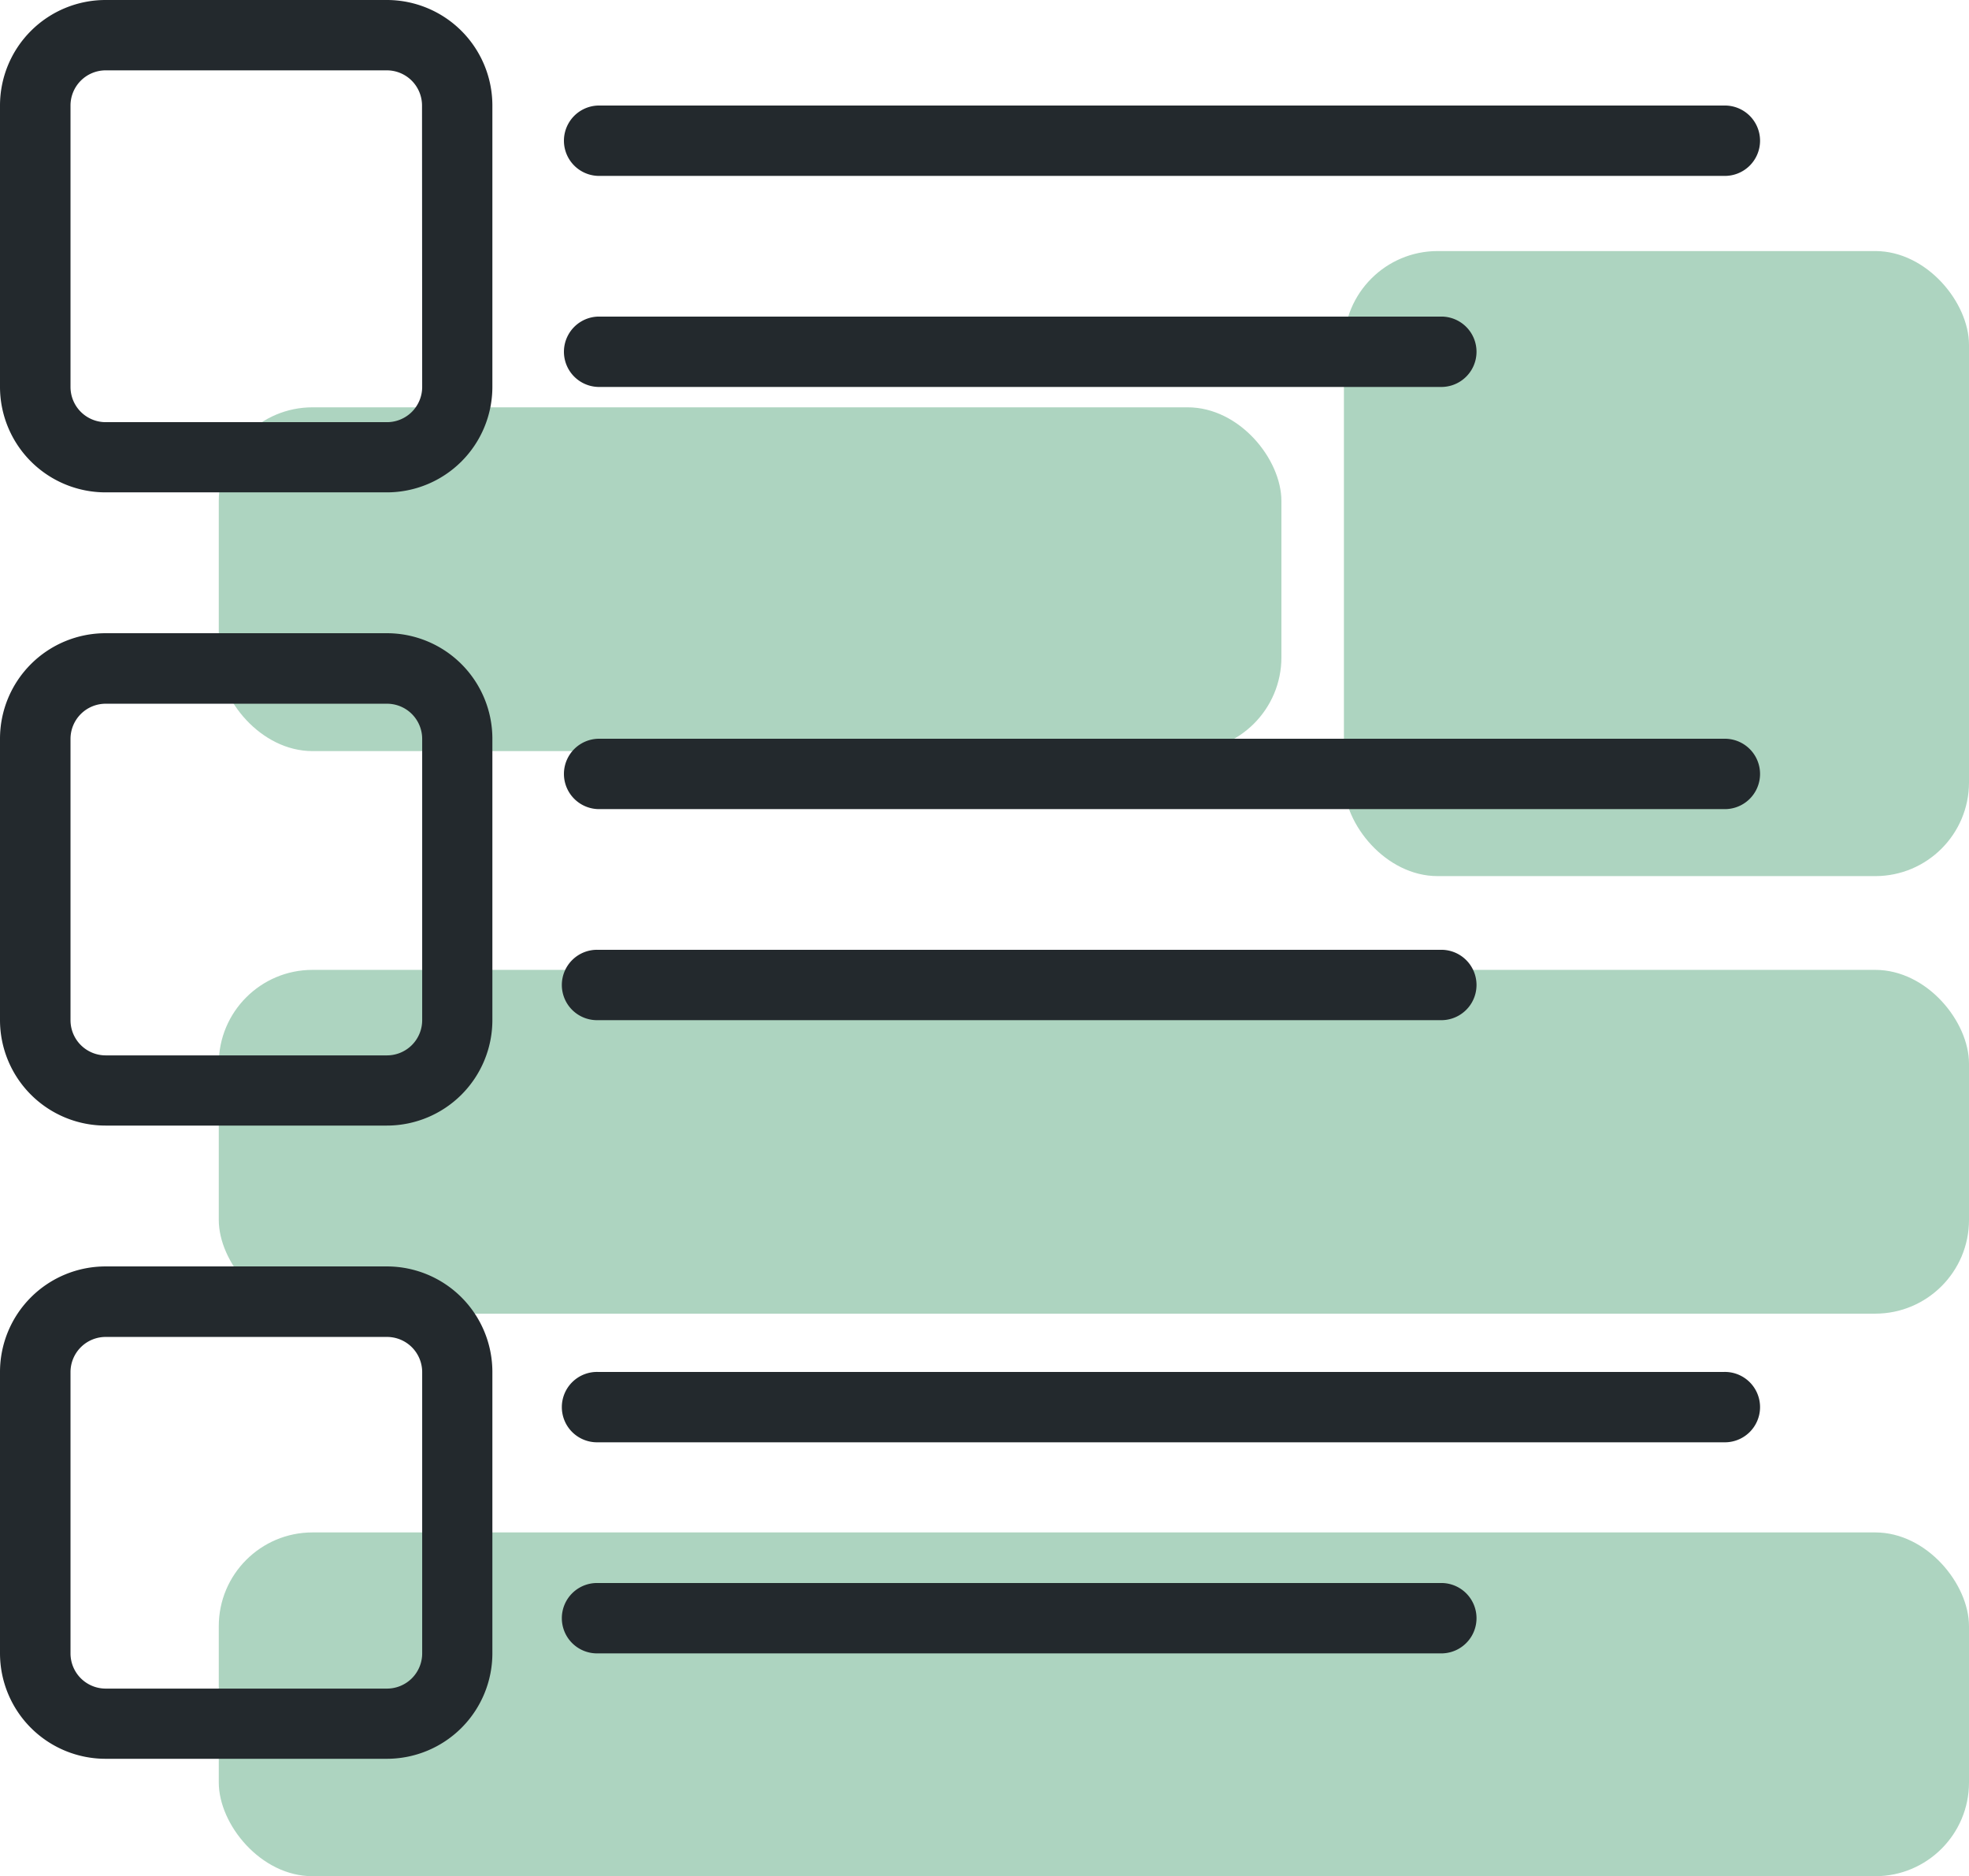 <svg xmlns="http://www.w3.org/2000/svg" width="63" height="60.033" viewBox="0 0 63 60.033">
  <g id="list_3703137" transform="translate(-1 -1.5)">
    <rect id="Rectangle_1328" data-name="Rectangle 1328" width="20" height="20" rx="3" transform="translate(44 9.533)" fill="#add4c0"/>
    <rect id="Rectangle_1329" data-name="Rectangle 1329" width="34" height="11" rx="3" transform="translate(8 14.533)" fill="#add4c0"/>
    <rect id="Rectangle_1330" data-name="Rectangle 1330" width="56" height="11" rx="3" transform="translate(8 32.533)" fill="#add4c0"/>
    <rect id="Rectangle_1331" data-name="Rectangle 1331" width="56" height="11" rx="3" transform="translate(8 50.533)" fill="#add4c0"/>
    <g id="Group_3462" data-name="Group 3462" transform="translate(1 1.5)">
      <path id="Path_32954" data-name="Path 32954" d="M13.382,1.5h-9A3.377,3.377,0,0,0,1,4.877v9a3.377,3.377,0,0,0,3.377,3.377h9a3.377,3.377,0,0,0,3.377-3.377v-9A3.377,3.377,0,0,0,13.382,1.5Zm1.126,12.382a1.126,1.126,0,0,1-1.126,1.126h-9a1.126,1.126,0,0,1-1.126-1.126v-9A1.126,1.126,0,0,1,4.377,3.751h9a1.126,1.126,0,0,1,1.126,1.126Z" transform="translate(-1 -1.5)" fill="#23292d"/>
      <path id="Path_32955" data-name="Path 32955" d="M13.382,19.5h-9A3.377,3.377,0,0,0,1,22.877v9a3.377,3.377,0,0,0,3.377,3.377h9a3.377,3.377,0,0,0,3.377-3.377v-9A3.377,3.377,0,0,0,13.382,19.5Zm1.126,12.382a1.126,1.126,0,0,1-1.126,1.126h-9a1.126,1.126,0,0,1-1.126-1.126v-9a1.126,1.126,0,0,1,1.126-1.126h9a1.126,1.126,0,0,1,1.126,1.126Z" transform="translate(-1 0.761)" fill="#23292d"/>
      <path id="Path_32956" data-name="Path 32956" d="M13.382,37.5h-9A3.377,3.377,0,0,0,1,40.877v9a3.377,3.377,0,0,0,3.377,3.377h9a3.377,3.377,0,0,0,3.377-3.377v-9A3.377,3.377,0,0,0,13.382,37.5Zm1.126,12.382a1.126,1.126,0,0,1-1.126,1.126h-9a1.126,1.126,0,0,1-1.126-1.126v-9a1.126,1.126,0,0,1,1.126-1.126h9a1.126,1.126,0,0,1,1.126,1.126Z" transform="translate(-1 3.022)" fill="#23292d"/>
      <path id="Path_32957" data-name="Path 32957" d="M18.126,6.751H54.145a1.126,1.126,0,1,0,0-2.251H18.126a1.126,1.126,0,0,0,0,2.251Z" transform="translate(1.01 -1.123)" fill="#23292d"/>
      <path id="Path_32958" data-name="Path 32958" d="M18.126,12.751H45.14a1.126,1.126,0,0,0,0-2.251H18.126a1.126,1.126,0,0,0,0,2.251Z" transform="translate(1.01 -0.37)" fill="#23292d"/>
      <path id="Path_32959" data-name="Path 32959" d="M54.145,22.5H18.126a1.126,1.126,0,0,0,0,2.251H54.145a1.126,1.126,0,1,0,0-2.251Z" transform="translate(1.01 1.138)" fill="#23292d"/>
      <path id="Path_32960" data-name="Path 32960" d="M18.126,30.751H45.14a1.126,1.126,0,0,0,0-2.251H18.126a1.126,1.126,0,1,0,0,2.251Z" transform="translate(1.01 1.891)" fill="#23292d"/>
      <path id="Path_32961" data-name="Path 32961" d="M54.145,40.5H18.126a1.126,1.126,0,1,0,0,2.251H54.145a1.126,1.126,0,1,0,0-2.251Z" transform="translate(1.01 3.398)" fill="#23292d"/>
      <path id="Path_32962" data-name="Path 32962" d="M45.14,46.5H18.126a1.126,1.126,0,1,0,0,2.251H45.14a1.126,1.126,0,0,0,0-2.251Z" transform="translate(1.01 4.152)" fill="#23292d"/>
    </g>
  </g>
</svg>
